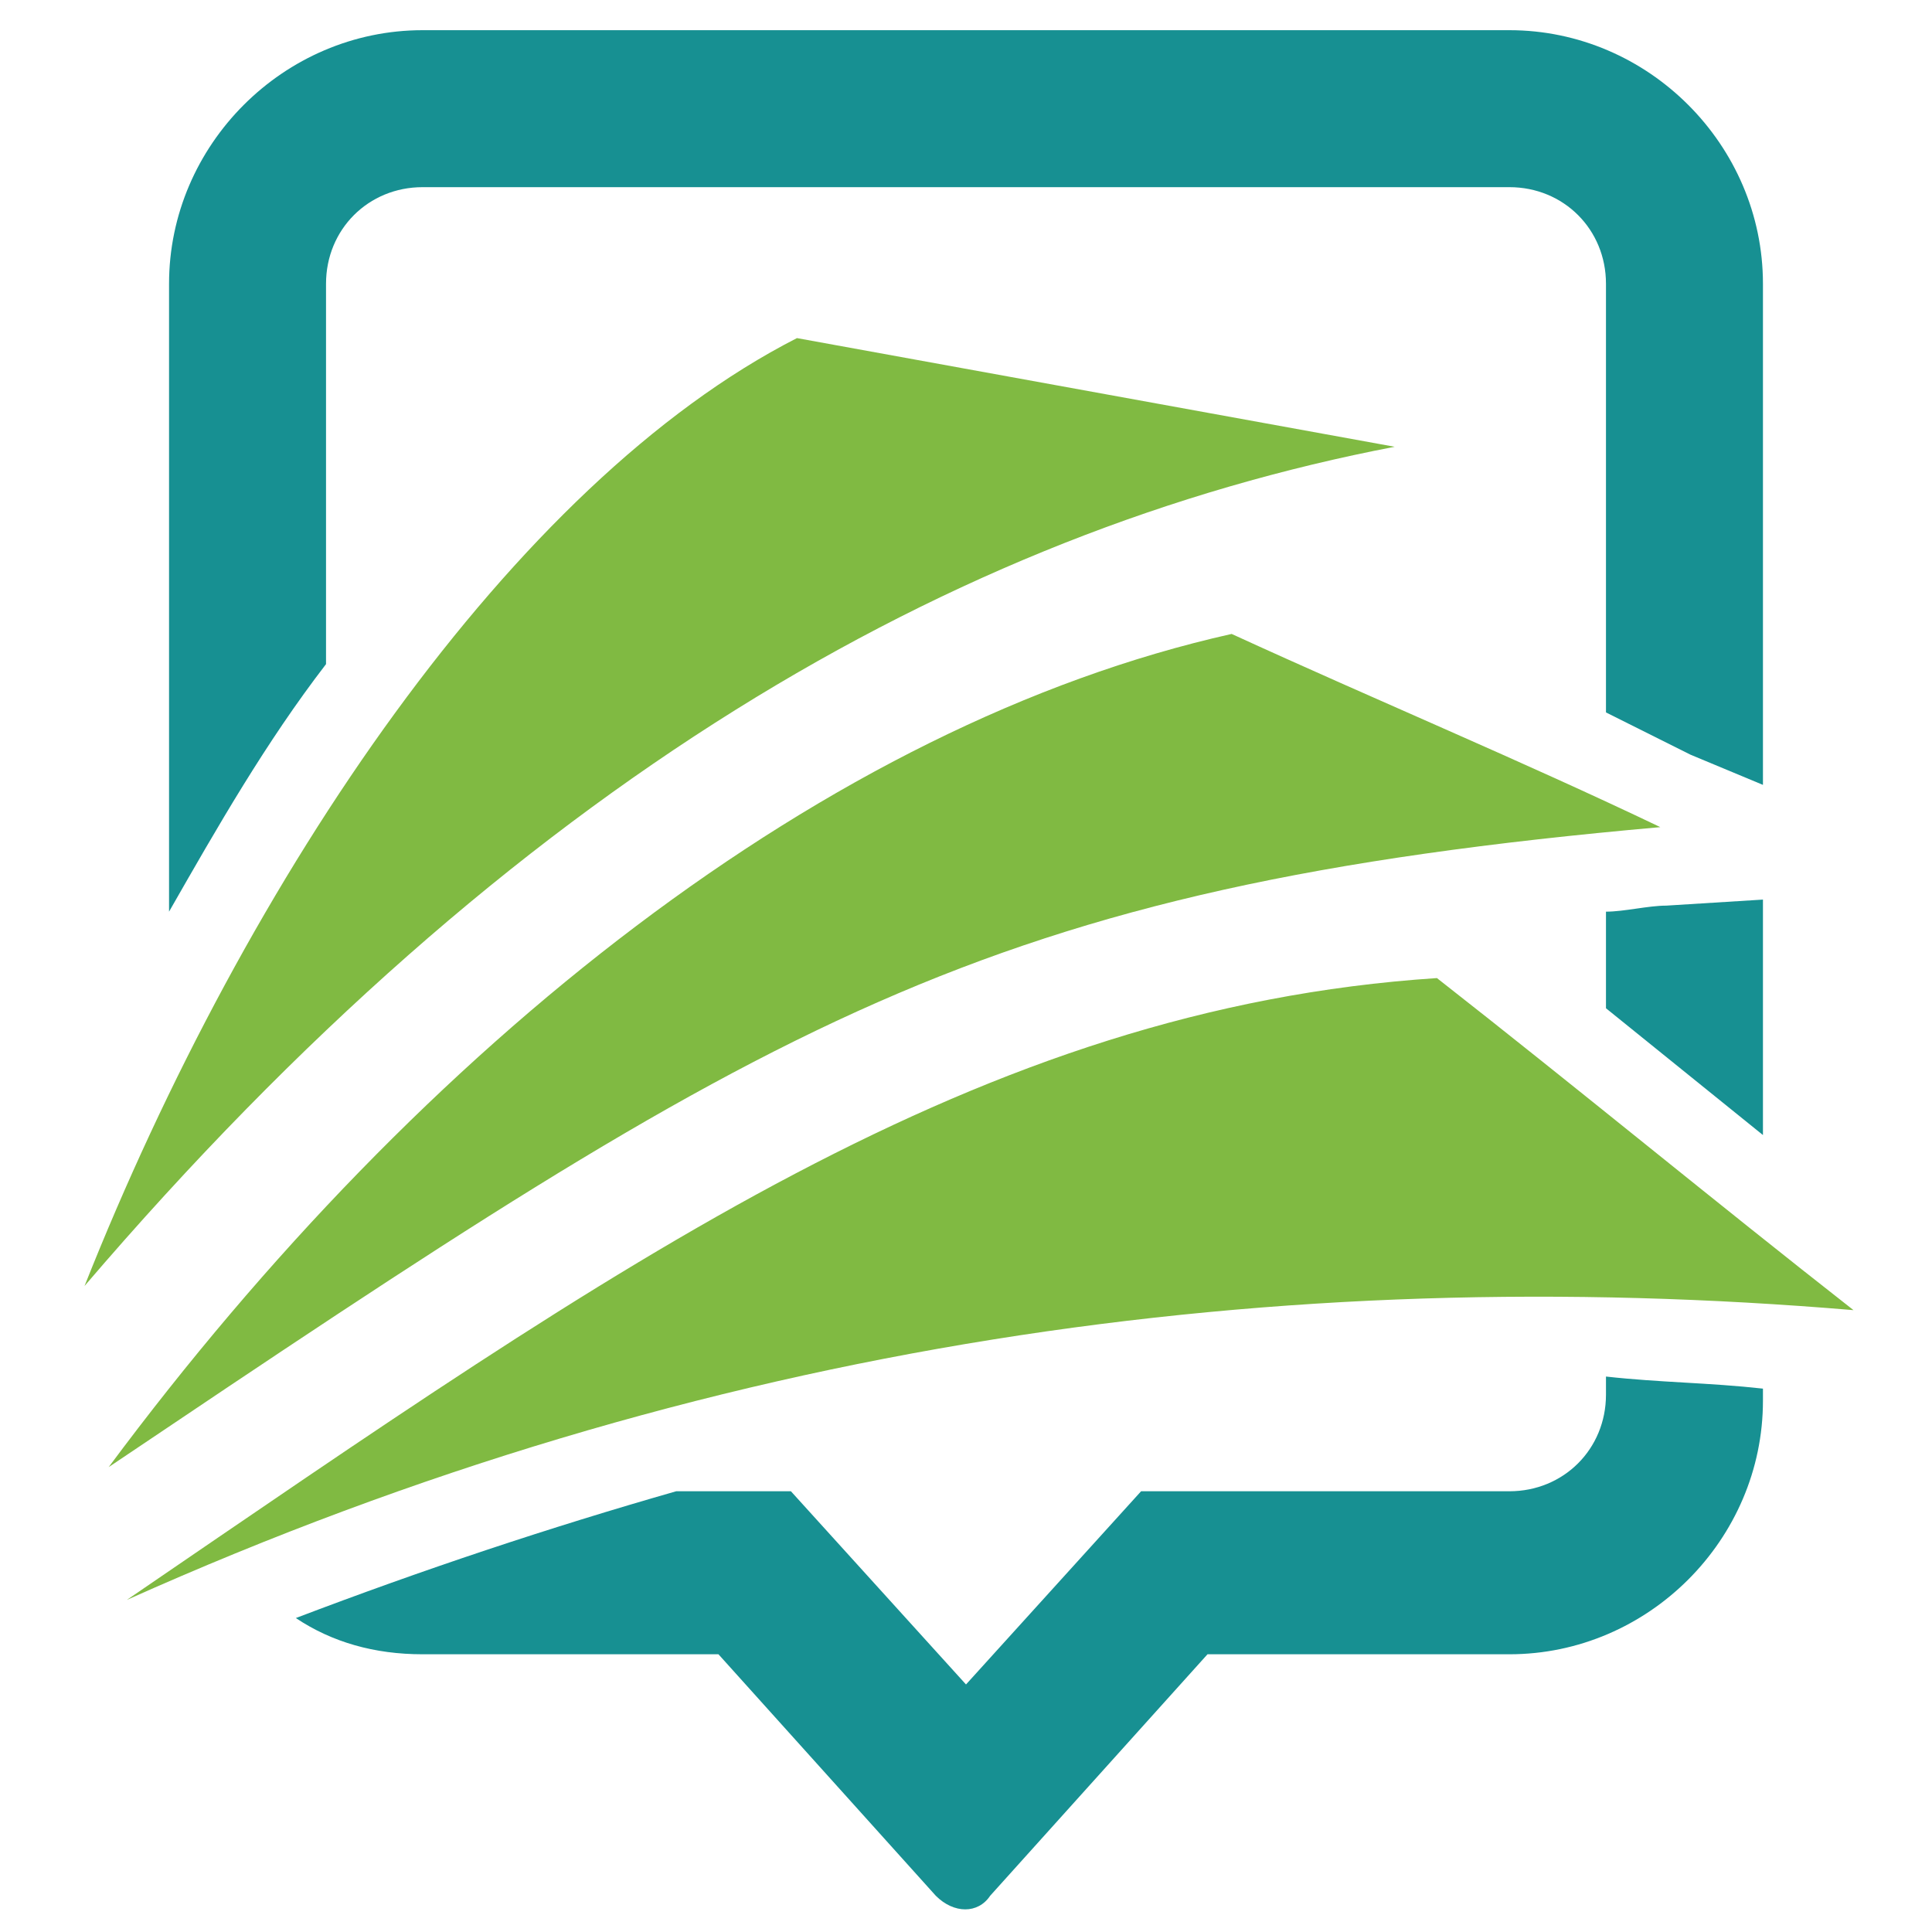 <?xml version="1.0" encoding="utf-8"?>
<!-- Generator: Adobe Illustrator 24.1.0, SVG Export Plug-In . SVG Version: 6.00 Build 0)  -->
<svg version="1.1" id="Layer_1" xmlns="http://www.w3.org/2000/svg" xmlns:xlink="http://www.w3.org/1999/xlink" x="0px" y="0px"
	 width="32px" height="32px" viewBox="0 0 32 32" style="enable-background:new 0 0 32 32;" xml:space="preserve">
<style type="text/css">
	.st0{fill-rule:evenodd;clip-rule:evenodd;fill:#179092;}
	.st1{fill-rule:evenodd;clip-rule:evenodd;fill:#80BA42;}
</style>
<path class="st0" d="M7,0.5H25c2.3,0,4.2,1.9,4.2,4.2V13L28,12.5l-1.4-0.7V4.7c0-0.9-0.7-1.6-1.6-1.6H7c-0.9,0-1.6,0.7-1.6,1.6V11
	c-1,1.3-1.8,2.7-2.6,4.1V4.7C2.8,2.4,4.7,0.5,7,0.5L7,0.5z M29.2,14.9l-1.6,0.1c-0.3,0-0.7,0.1-1,0.1v1.6l2.6,2.1V14.9L29.2,14.9z
	 M29.2,23v0.2c0,2.3-1.9,4.2-4.2,4.2h-5l-3.6,4c-0.2,0.3-0.6,0.3-0.9,0l-3.6-4H7c-0.8,0-1.5-0.2-2.1-0.6c2.1-0.8,4.2-1.5,6.3-2.1
	h1.9l2.9,3.2l2.9-3.2H25c0.9,0,1.6-0.7,1.6-1.6v-0.3C27.5,22.9,28.3,22.9,29.2,23z"/>
<path class="st1" d="M1.4,21.3C8.5,13,15.8,8.8,23.1,7.4c-3.3-0.6-6.6-1.2-9.9-1.8C8.5,8,4.1,14.5,1.4,21.3L1.4,21.3z M2.1,26.5
	c8.2-5.6,14.1-9.8,21.7-10.3c2.3,1.8,4.6,3.7,6.9,5.5C21.2,20.9,11.7,22.2,2.1,26.5L2.1,26.5z M1.8,24.3C7,17.3,13.7,12,20.4,10.5
	c2.4,1.1,4.8,2.1,7.1,3.2C16.2,14.7,12.8,16.9,1.8,24.3z"/>
</svg>
